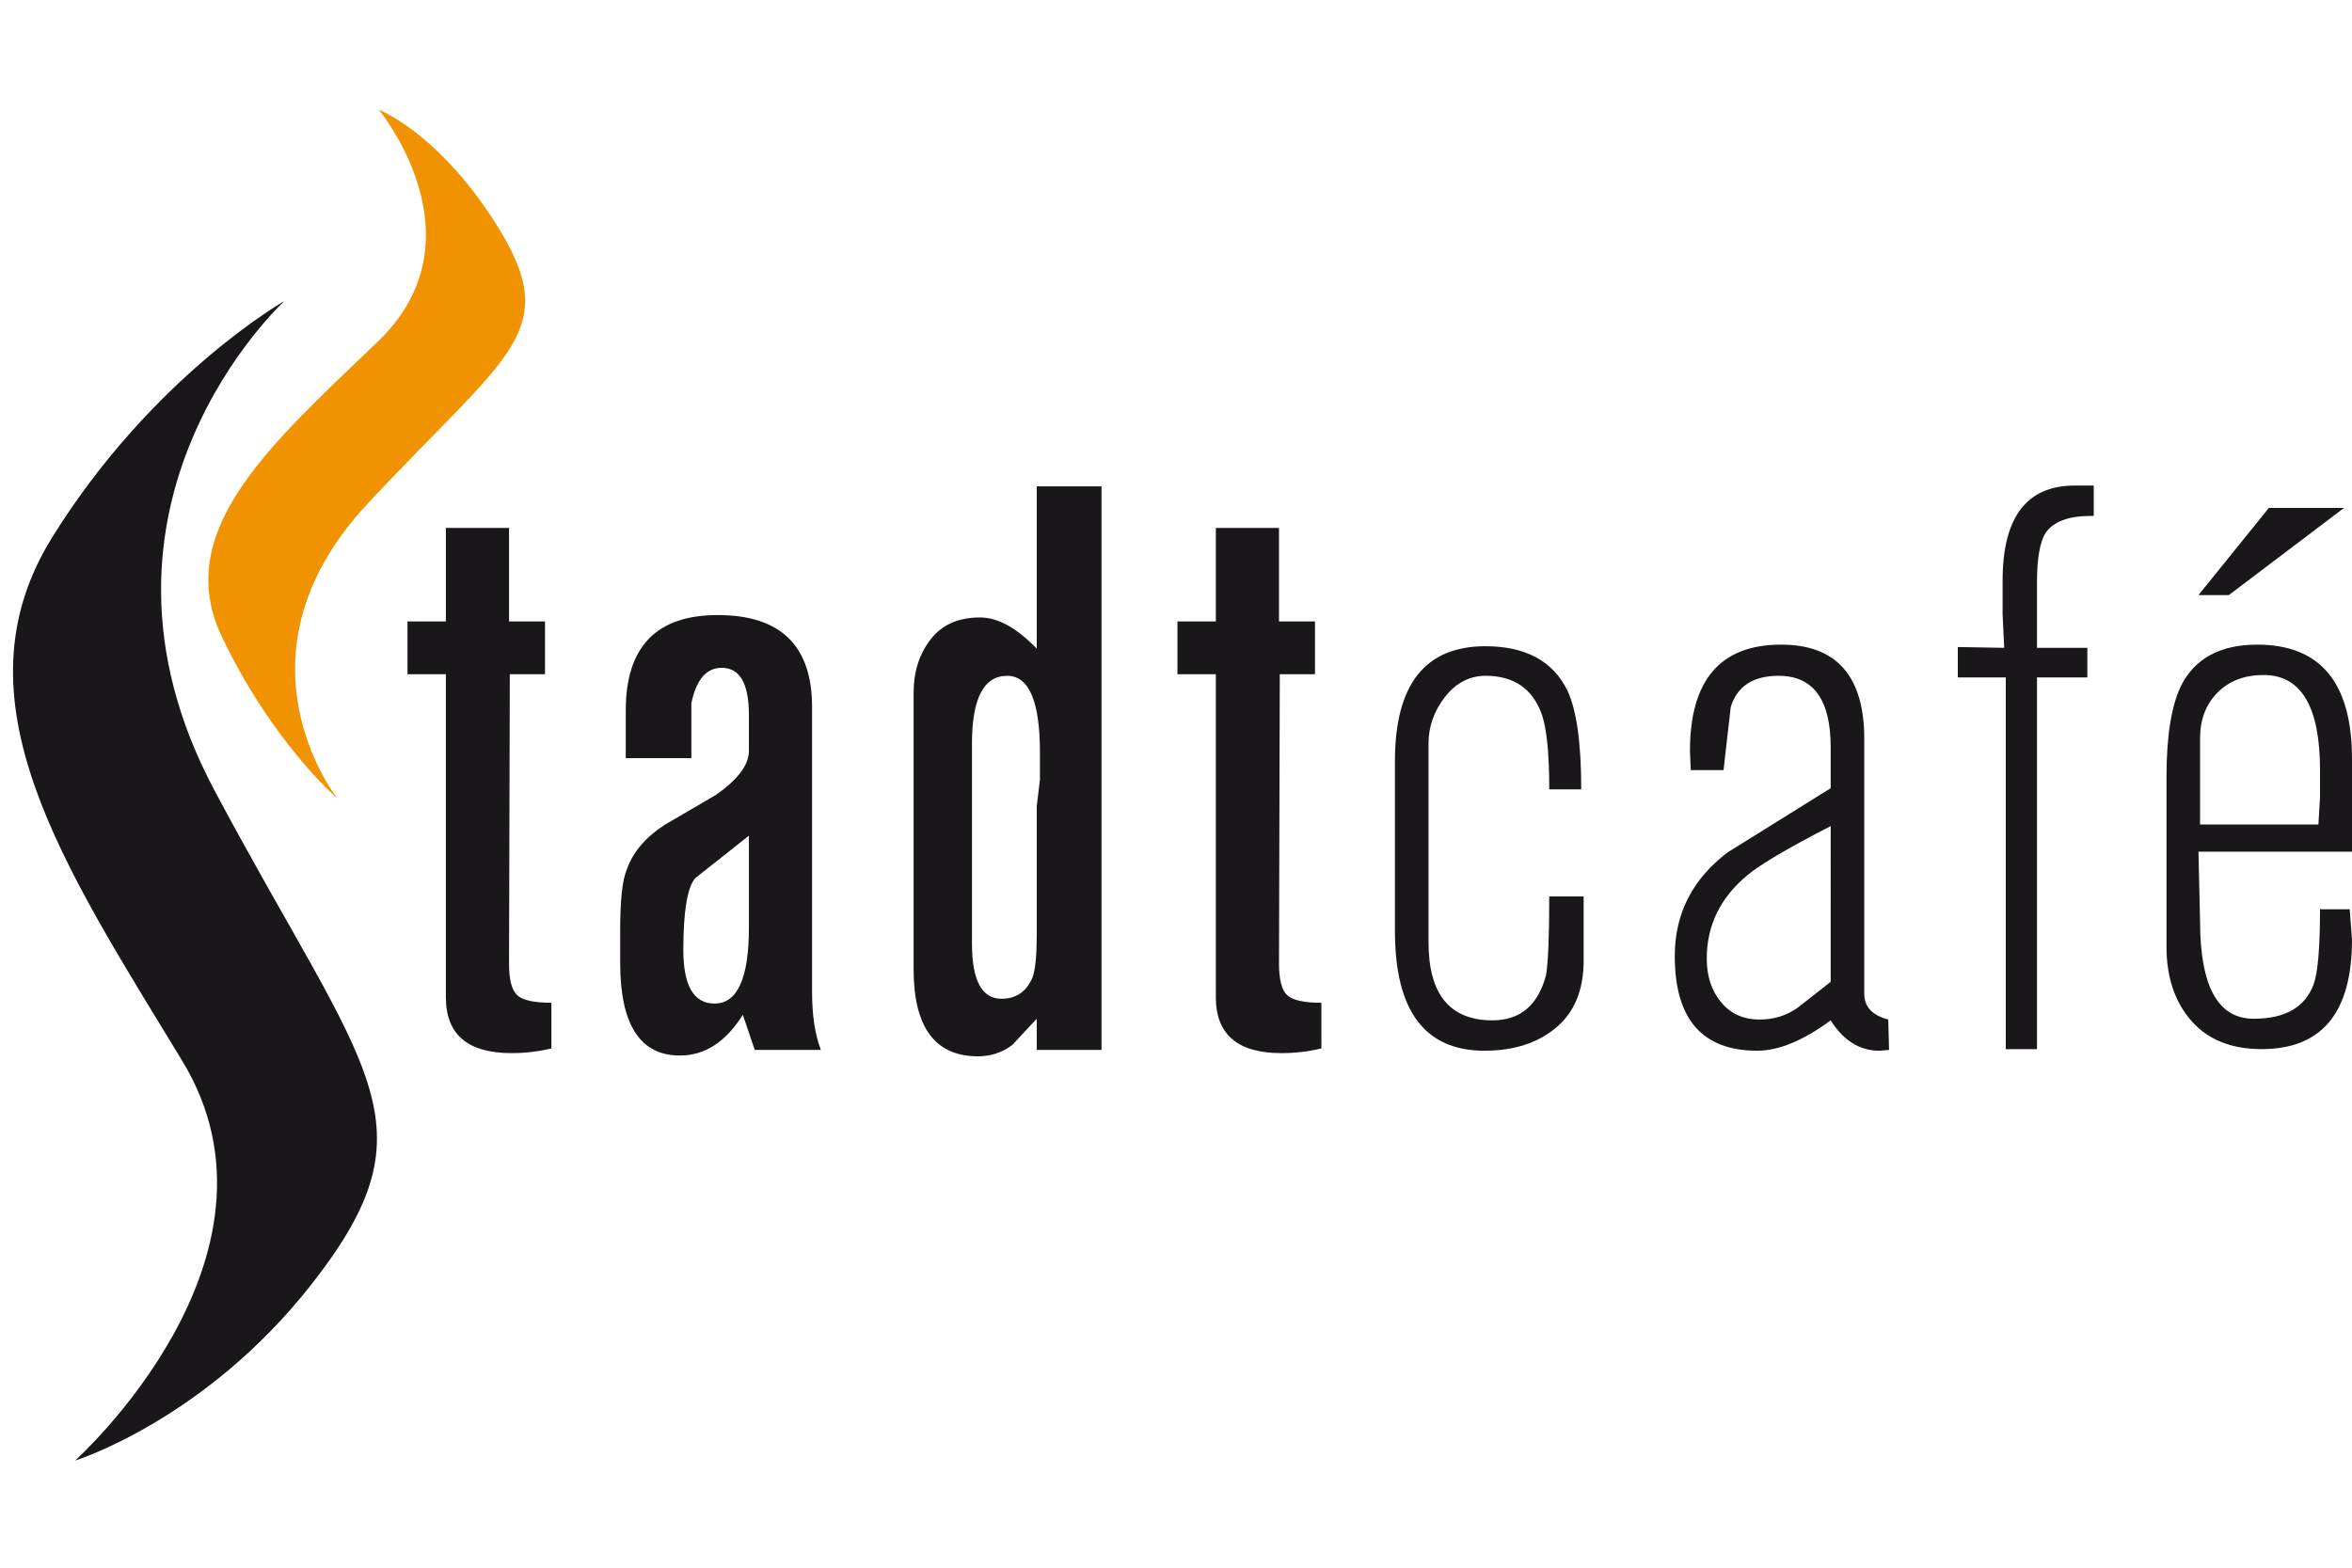 <?xml version="1.0" encoding="utf-8"?>
<!-- Generator: Adobe Illustrator 15.0.0, SVG Export Plug-In . SVG Version: 6.00 Build 0)  -->
<!DOCTYPE svg PUBLIC "-//W3C//DTD SVG 1.1//EN" "http://www.w3.org/Graphics/SVG/1.1/DTD/svg11.dtd">
<svg version="1.1" id="logo-dark" xmlns="http://www.w3.org/2000/svg" xmlns:xlink="http://www.w3.org/1999/xlink" x="0px" y="0px" viewBox="0 0 425.2 283.46" enable-background="new 0 0 425.2 283.46" xml:space="preserve">
<g>
	<g>
		<path fill="#1A171B" d="M73.668,112.37h6.938V95.458h11.419v16.912h6.504v9.54h-6.362l-0.142,52.325
			c0,2.891,0.49,4.796,1.472,5.71c0.983,0.918,3.045,1.373,6.188,1.373v8.252c-2.312,0.569-4.722,0.854-7.227,0.854
			c-7.902,0-11.853-3.373-11.853-10.117V121.91h-6.938V112.37z"/>
		<path fill="#1A171B" d="M113.129,137.087v-8.673c0-11.466,5.541-17.201,16.623-17.201c11.37,0,17.056,5.542,17.056,16.623v51.603
			c0,4.145,0.529,7.612,1.59,10.408h-11.95l-2.159-6.361c-3.072,4.916-6.863,7.372-11.374,7.372c-7.2,0-10.797-5.588-10.797-16.769
			v-5.924c0-5.397,0.386-9.011,1.163-10.842c1.066-3.18,3.395-5.927,6.981-8.24l9.165-5.348c3.975-2.794,5.962-5.443,5.962-7.95
			v-3.324v-3.18c0-5.685-1.64-8.528-4.915-8.528c-2.796,0-4.625,2.15-5.492,6.448v9.886H113.129z M135.389,151.108l-9.684,7.661
			c-1.446,1.64-2.169,5.976-2.169,13.01c0,6.456,1.88,9.683,5.638,9.683c4.142,0,6.215-4.574,6.215-13.73V151.108z"/>
		<path fill="#1A171B" d="M177.151,111.647c3.234,0,6.658,1.879,10.273,5.637V87.942h11.709v101.905h-11.709v-5.639l-4.452,4.771
			c-1.819,1.348-3.877,2.022-6.174,2.022c-7.756,0-11.634-5.25-11.634-15.755v-50.012c0-3.758,1.021-6.961,3.068-9.613
			C170.279,112.973,173.25,111.647,177.151,111.647z M181.051,180.595c2.667,0,4.545-1.302,5.633-3.903
			c0.493-1.445,0.741-3.95,0.741-7.516v-23.418l0.578-4.769v-4.914c0-9.251-1.976-13.876-5.926-13.876
			c-4.241,0-6.36,4.097-6.36,12.286v3.18v3.324v29.632C175.716,177.271,177.494,180.595,181.051,180.595z"/>
		<path fill="#1A171B" d="M212.864,112.37h6.938V95.458h11.419v16.912h6.504v9.54h-6.362l-0.142,52.325
			c0,2.891,0.489,4.796,1.474,5.71c0.981,0.918,3.043,1.373,6.187,1.373v8.252c-2.313,0.569-4.722,0.854-7.227,0.854
			c-7.903,0-11.853-3.373-11.853-10.117V121.91h-6.938V112.37z"/>
		<path fill="#1A171B" d="M252.18,137.625c0-13.85,5.442-20.774,16.334-20.774c7.322,0,12.285,2.699,14.888,8.094
			c1.639,3.566,2.456,9.493,2.456,17.78h-5.781c0-6.361-0.438-10.842-1.31-13.444c-1.648-4.72-5.045-7.083-10.185-7.083
			c-2.913,0-5.363,1.273-7.351,3.821c-1.986,2.548-2.979,5.36-2.979,8.436v35.911c0,9.423,3.852,14.131,11.563,14.131
			c5.009,0,8.239-2.728,9.685-8.187c0.385-2.297,0.577-7.035,0.577-14.218h6.216v11.648c0,5.273-1.662,9.299-4.987,12.08
			c-3.324,2.78-7.637,4.168-12.936,4.168c-10.794,0-16.189-7.21-16.189-21.638V137.625z"/>
		<path fill="#1A171B" d="M330.956,135.118c0-8.612-3.131-12.919-9.395-12.919c-4.624,0-7.517,1.879-8.672,5.637l-1.302,11.419
			h-5.927l-0.144-3.47c0-12.814,5.493-19.224,16.479-19.224c10.02,0,15.032,5.687,15.032,17.056v46.11
			c0,2.313,1.445,3.855,4.336,4.626l0.146,5.493l-1.736,0.143c-3.579,0-6.518-1.829-8.817-5.492
			c-4.965,3.663-9.395,5.492-13.288,5.492c-9.933,0-14.897-5.709-14.897-17.128c0-7.646,3.18-13.889,9.54-18.728l18.646-11.612
			V135.118z M330.956,149.375c-7.71,3.967-12.719,6.92-15.032,8.853c-4.913,4.065-7.372,9.098-7.372,15.096
			c0,3.193,0.868,5.831,2.603,7.912c1.735,2.08,4.047,3.119,6.938,3.119c2.602,0,4.915-0.727,6.939-2.178l5.925-4.645V149.375z"/>
		<path fill="#1A171B" d="M353.939,116.995l8.384,0.145l-0.289-6.071v-6.071c0-11.467,4.344-17.201,13.038-17.201h3.44v5.493h-0.57
			c-3.993,0-6.7,1.018-8.126,3.053c-1.045,1.649-1.566,4.655-1.566,9.017v11.78h9.105v5.348h-9.105v67.214h-5.639v-67.214h-8.672
			V116.995z"/>
		<path fill="#1A171B" d="M391.665,140.412c0-7.227,0.862-12.67,2.59-16.334c2.495-5.009,7.102-7.516,13.818-7.516
			c11.417,0,17.127,6.891,17.127,20.669v16.768h-27.754l0.289,12.576c0,11.758,3.229,17.634,9.686,17.634
			c5.686,0,9.299-2.07,10.842-6.215c0.768-2.118,1.156-6.649,1.156-13.587h5.367l0.414,5.492c0,13.203-5.444,19.803-16.334,19.803
			c-5.493,0-9.733-1.71-12.72-5.133c-2.988-3.418-4.481-7.877-4.481-13.37v-15.466V140.412z M410.167,91.844h13.587L402.939,107.6
			h-5.493L410.167,91.844z M419.127,149.083l0.291-4.913v-4.915c0-11.467-3.4-17.202-10.197-17.202
			c-3.445,0-6.223,1.062-8.329,3.181c-2.104,2.121-3.157,4.867-3.157,8.239v15.61H419.127z"/>
	</g>
	<path fill="#1A171B" d="M51.423,54.427c0,0-40.181,36.778-12.68,88.431c27.505,51.653,40.639,60.013,17.476,89.49
		c-19.25,24.491-42.639,31.748-42.639,31.748s40.958-36.745,19.373-72.261C11.435,156.429-8.742,126.476,9.39,97.233
		C27.524,67.992,51.423,54.427,51.423,54.427z"/>
	<path fill="#F19300" d="M61.02,144.413c0,0-20.364-25.551,5.267-53.146c25.628-27.59,35.859-31.153,23.282-50.939
		C79.115,23.886,68.48,19.837,68.48,19.837s19.294,23.261-0.198,41.953c-19.438,18.635-37.259,34.202-28.177,53.323
		C49.188,134.239,61.02,144.413,61.02,144.413z"/>
</g>
</svg>
